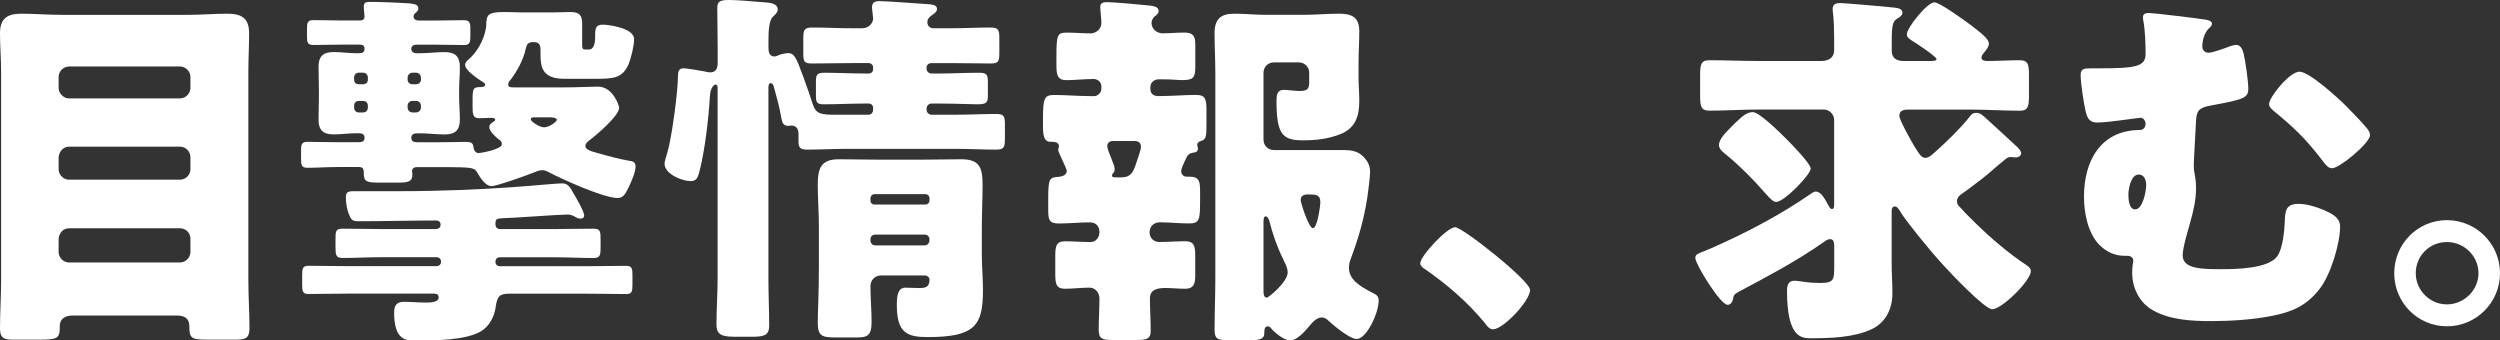 <?xml version="1.0" encoding="UTF-8"?>
<svg id="_レイヤー_2" data-name="レイヤー 2" xmlns="http://www.w3.org/2000/svg" viewBox="0 0 463.55 63.12">
  <rect x="0" y="0" width="463.55" height="63.12" fill="#333333" stroke="none"/>
  <defs>
    <style>
      .cls-1 {
        fill: #fff;
      }
    </style>
  </defs>
  <g id="_要素" data-name="要素">
    <g>
      <path class="cls-1" d="m13.42,58.51c-1.24,0-2.34.55-2.34,1.93v.48c0,1.86-.69,2.06-3.72,2.06H2.34c-1.38,0-2.34-.14-2.34-2.06,0-2.96.21-5.99.21-9.02V13.35c0-2.41-.21-4.75-.21-7.16,0-2.82,1.38-3.65,3.99-3.65,2.41,0,4.82.21,7.23.21h23.75c2.41,0,4.75-.21,7.16-.21,2.62,0,4.06.76,4.06,3.65,0,2.41-.14,4.75-.14,7.16v38.55c0,3.03.21,6.06.21,9.02,0,1.86-.89,2.06-2.48,2.06h-5.37c-2.96,0-3.3-.28-3.3-2.48,0-1.45-.89-2-2.34-2H13.42Zm-2.55-42.19c0,.96.9,1.93,1.93,1.93h20.58c1.03,0,1.93-.9,1.93-1.93v-2.06c0-1.03-.89-1.93-1.93-1.93H12.8c-1.03,0-1.93.89-1.93,1.93v2.06Zm0,15.07c0,1.03.9,1.93,1.93,1.93h20.58c1.03,0,1.93-.89,1.93-1.93v-2.27c0-1.03-.89-1.93-1.93-1.93H12.8c-1.03,0-1.79.83-1.93,1.93v2.27Zm0,15.35c0,1.03.9,1.93,1.93,1.93h20.58c1.03,0,1.93-.89,1.93-1.93v-2.48c0-1.1-.89-1.93-1.93-1.93H12.8c-1.03,0-1.79.76-1.93,1.93v2.48Z"/>
      <path class="cls-1" d="m77.43,30.97c-.55,0-1.03.21-1.03.76,0,.21.07.41.07.62,0,1.38-.89,1.51-2.62,1.51h-3.65c-2.27,0-2.75-.21-2.75-1.79,0-.55,0-1.1-.89-1.1h-4.06c-1.86,0-3.65.14-5.51.14-1.03,0-1.17-.48-1.17-1.58v-1.72c0-1.03.14-1.51,1.17-1.51,1.86,0,3.65.07,5.51.07h3.99c.62,0,1.1-.14,1.1-.83s-.48-.83-1.03-.83h-.62c-1.38,0-2.68.21-4.06.21-1.93,0-2.82-.76-2.82-2.75,0-1.38.07-2.75.07-4.13v-1.51c0-1.38-.07-2.75-.07-4.13,0-1.93.83-2.75,2.82-2.75,1.31,0,2.68.21,4.06.21h.62c.62,0,1.03-.14,1.03-.83s-.48-.76-1.03-.76h-2.96c-1.86,0-3.65.07-5.51.07-1.03,0-1.17-.48-1.17-1.45v-1.65c0-1.03.14-1.51,1.17-1.51,1.86,0,3.65.07,5.51.07h3.1c.48,0,.89-.14.89-.76,0-.34-.14-1.03-.14-1.86s.62-.83,1.24-.83c1.65,0,5.3.14,7.23.28.62.07,1.65.14,1.65.9,0,.41-.21.55-.48.83-.21.14-.41.41-.41.69,0,.55.48.76,1.03.76h2.82c1.79,0,3.65-.07,5.44-.07,1.1,0,1.24.48,1.24,1.51v1.38c0,1.17-.07,1.72-1.17,1.72-1.86,0-3.72-.07-5.51-.07h-3.24c-.83,0-1.03.41-1.03.76,0,.55.41.83.96.83h.69c1.51,0,2.96-.21,4.47-.21,2,0,2.89.76,2.89,2.82,0,1.31-.14,2.68-.14,4.06v1.51c0,1.38.14,2.75.14,4.06,0,2.06-.89,2.82-2.82,2.82-1.51,0-3.03-.21-4.54-.21h-.62c-.55,0-1.03.21-1.03.83,0,.69.55.83,1.1.83h3.79c2.48,0,3.99-.07,4.96-.07,1.45,0,1.58.21,1.72,1.17.07.48.41.9.89.9s4.34-.69,4.34-1.65c0-.48-.34-.76-.69-.96-.55-.48-1.65-1.45-1.65-2.2,0-.41.28-.69.62-.9.14-.07.48-.28.48-.48,0-.28-.41-.34-.62-.34-.83,0-1.58.07-2.41.07-1.1,0-1.17-.76-1.17-2.2v-1.03c0-2.34.07-2.55,1.65-2.55.14,0,.69-.07.69-.41s-.48-.55-.69-.69c-.83-.55-3.03-2-3.03-3.03,0-.41.41-.83.69-1.03,1.51-1.31,2.75-3.51,3.1-5.44.14-.48.14-.96.14-1.38.14-1.31.21-1.93,3.24-1.93,1.17,0,2.34.07,3.51.07h5.58c1.1,0,2.2-.07,3.24-.07,1.65,0,2.2.55,2.2,2.13v3.58c0,.96,0,1.24.55,1.24h.69c1.17,0,1.17-1.79,1.17-2.41,0-1.58.07-2.2,1.51-2.2.69,0,5.71.55,5.71,2.68,0,1.24-.55,3.51-1.03,4.68-1.17,2.62-2.82,2.68-6.33,2.68h-5.58c-4.2,0-4.41-2.27-4.41-4.68v-.55c0-.96-.14-1.58-1.31-1.58-1.03,0-1.24.41-1.45,1.31-.41,1.93-1.58,4.13-2.82,5.71-.21.21-.41.48-.41.83,0,.55.41.55,1.17.55h9.22c2.48,0,4.82-.14,6.26-.14,2.75,0,3.92,3.51,3.92,3.92,0,1.51-4.41,5.23-5.64,6.13-.34.27-.62.55-.62.96,0,.69,1.03.96,2.27,1.31,1.65.48,3.99,1.1,5.58,1.38.89.14,1.45.21,1.45,1.1,0,1.1-.76,2.75-1.24,3.79-.69,1.38-1.03,2.06-2.13,2.06-2.55,0-10.32-3.51-12.8-4.82-.34-.21-.76-.34-1.17-.34-.48,0-1.17.28-1.65.48-1.17.48-6.75,2.48-7.71,2.48-1.17,0-2.13-1.65-2.68-2.55-.28-.41-.28-.55-1.03-.76-.89-.21-2.62-.21-6.26-.21h-3.72Zm-12.73,23.47c-2.48,0-5.02.07-7.57.07-1.03,0-1.1-.55-1.1-1.79v-1.72c0-1.17.07-1.72,1.17-1.72,2.48,0,5.03.07,7.5.07h16.24c.48,0,.83-.34.83-.76v-.14c0-.41-.34-.76-.83-.76h-10.26c-2.41,0-4.82.14-7.16.14-1.24,0-1.31-.55-1.31-2.06v-1.58c0-1.31.07-1.79,1.31-1.79,2.41,0,4.75.07,7.16.07h9.98c.55,0,1.03-.14,1.03-.83,0-.48-.34-.76-.83-.76-4.82,0-9.64.14-14.39.14-.9,0-1.31-.14-1.65-1.03-.48-.96-.69-2.34-.69-3.44,0-1.03.55-1.1,1.51-1.1h7.85c17.9,0,28.43-1.45,30.77-1.45,1.03,0,1.45.69,2.13,1.93.41.69,1.93,3.3,1.93,3.99,0,.41-.28.62-.62.62-.48,0-.89-.21-1.31-.48-.48-.21-.69-.28-1.24-.28-1.58,0-9.57.62-12.11.69-.76.07-1.17.07-1.17.9v.21c0,.55.34.89.83.89h10.19c2.34,0,4.75-.07,7.16-.07,1.31,0,1.31.55,1.31,2.13v1.38c0,1.38-.07,1.93-1.31,1.93-2.41,0-4.75-.14-7.16-.14h-10.26c-.41,0-.76.34-.76.76v.14c0,.41.34.76.76.76h15.97c2.48,0,5.03-.07,7.5-.07,1.1,0,1.17.55,1.17,1.72v1.72c0,1.24-.07,1.79-1.1,1.79-2.55,0-5.09-.07-7.57-.07h-14.11c-1.86,0-2.27.48-2.55,2.27-.21,1.86-1.17,3.79-2.82,4.75-2.96,1.65-8.4,1.65-11.7,1.65h-.9c-1.51,0-3.44-.41-3.44-5.16,0-1.24.41-2,1.79-2s2.68.14,4.06.14c.62,0,2.41,0,2.41-.9,0-.62-.34-.76-.96-.76h-15.69Zm2.62-38.82c.55,0,.89-.34.89-.83v-.41c0-.48-.34-.9-.89-.9h-.83c-.48,0-.83.41-.83.9v.41c0,.48.34.83.83.83h.83Zm-.83,3.1c-.48,0-.83.34-.83.89v.34c0,.48.34.9.83.9h.83c.55,0,.89-.41.89-.9v-.34c0-.55-.34-.89-.89-.89h-.83Zm10.67-3.1c.48,0,.89-.34.89-.83v-.41c0-.48-.41-.9-.89-.9h-.69c-.48,0-.89.41-.89.9v.41c0,.48.41.83.89.83h.69Zm-.69,3.1c-.48,0-.89.34-.89.89v.34c0,.48.41.9.89.9h.69c.48,0,.89-.41.89-.9v-.34c0-.55-.41-.89-.89-.89h-.69Zm22.78,3.03c-.69,0-.83.07-.83.41s1.58,1.45,2.48,1.45,2.34-1.03,2.34-1.38c0-.48-1.1-.48-1.45-.48h-2.55Z"/>
      <path class="cls-1" d="m161.06,21.27c.48,0,.83-.41.83-.9v-.41c0-.41-.34-.76-.76-.76h-.89c-2.48,0-4.96.14-7.5.14-1.31,0-1.45-.41-1.45-1.65v-2.48c0-1.31.14-1.72,1.58-1.72,2.48,0,4.96.14,7.37.14h.89c.41,0,.76-.34.76-.76v-.34c0-.48-.34-.83-.83-.83h-3.1c-2.48,0-4.96.07-7.43.07-1.45,0-1.58-.41-1.58-1.86v-2.75c0-1.58.14-2.06,1.65-2.06,2.48,0,4.89.14,7.37.14h1.93c1.03,0,2-.83,2-1.86,0-.21-.21-1.58-.21-2,0-.9.48-1.17,1.38-1.17,1.24,0,7.92.48,8.81.55.96.07,1.86.14,1.86.9,0,.55-.55.89-.96,1.17-.48.34-.83.69-.83,1.31s.48,1.1,1.1,1.1h3.3c2.41,0,4.89-.14,7.3-.14,1.51,0,1.65.48,1.65,2.06v2.55c0,1.65-.14,2.06-1.58,2.06-2.41,0-4.89-.07-7.37-.07h-3.65c-.48,0-.9.34-.9.83v.21c0,.48.41.89.9.89h1.45c2.48,0,4.89-.14,7.37-.14,1.45,0,1.65.34,1.65,1.79v2.48c0,1.31-.28,1.58-2.06,1.58-1.38,0-3.51-.14-6.95-.14h-1.45c-.48,0-.9.41-.9.89v.28c0,.48.41.9.9.9h4.68c2.48,0,4.89-.14,7.36-.14,1.45,0,1.58.48,1.58,2v2.55c0,1.58-.14,2.06-1.58,2.06-2.48,0-4.89-.14-7.36-.14h-20.38c-2.48,0-4.89.14-7.37.14-1.38,0-1.58-.48-1.58-1.58v-1.31c0-.89-.34-1.58-1.38-1.58-.14,0-.34.07-.48.07-.96,0-1.17-.62-1.31-1.38-.34-2.06-.83-3.79-1.38-5.78-.07-.28-.21-.76-.62-.76-.34,0-.41.48-.41.76v35.45c0,2.89.14,5.85.14,8.74,0,1.45-.55,2.06-2.75,2.06h-3.92c-2.62,0-3.1-.76-3.1-2.34,0-2.82.21-5.64.21-8.47V16.31c0-.21,0-.62-.41-.62-.14,0-.89.28-1.03,2.2-.21,4.06-.96,10.33-2,14.18-.28.89-.48,1.51-1.58,1.51-1.58,0-4.82-1.31-4.82-3.23,0-.48.34-1.38.48-1.93.83-2.62,2-11.36,2-14.18,0-.9.14-1.58,1.03-1.58.62,0,2.96.41,3.72.55.34.07.9.21,1.24.21,1.1,0,1.38-.83,1.38-1.72v-2.89c0-2.41-.07-4.82-.07-7.3,0-1.24.48-1.51,2.2-1.51,1.58,0,4.61.28,6.26.41.89.07,2.75.07,2.75,1.38,0,.55-.62,1.03-.96,1.38-.69.76-.76,2.75-.76,4.34v1.38c0,.69.14,1.58,1.1,1.58.28,0,.41-.07.89-.28.34-.14,1.24-.34,1.65-.34,1.24,0,1.58,1.1,2.82,4.41.62,1.65,1.17,3.3,1.72,4.96.62,1.93,1.45,2.06,4.47,2.06h5.92Zm2.27,29.8c-1.1,0-1.93.9-1.93,2,0,2.2.21,4.41.21,6.61,0,2.34-.62,2.89-2.55,2.89h-3.99c-2.68,0-3.44-.21-3.44-2.82,0-1.86.21-5.09.21-10.6v-7.09c0-2.62-.21-5.23-.21-7.85,0-3.03.62-4.68,3.92-4.68,2.27,0,4.54.07,6.75.07h9.22c2.27,0,4.47-.07,6.68-.07,3.3,0,3.99,1.38,3.99,4.68,0,2.62-.14,5.23-.14,7.85v5.09c0,2.2.21,4.41.21,6.61,0,6.54-1.38,8.74-10.26,8.74-3.79,0-5.71-.76-5.71-5.92,0-1.65.14-3.24,1.58-3.24.89,0,1.72.07,2.55.07,1.24,0,1.93-.21,1.93-1.58,0-.34-.28-.69-.83-.76h-8.19Zm-1.93-13.9c0,.48.34.76.76.76h9.43c.41,0,.76-.34.76-.76v-.41c0-.41-.34-.76-.76-.76h-9.43c-.41,0-.76.34-.76.76v.41Zm0,7.43c0,.48.34.9.9.9h9.15c.48,0,.89-.41.89-.9v-.21c0-.55-.41-.89-.89-.89h-9.15c-.55,0-.9.34-.9.89v.21Z"/>
      <path class="cls-1" d="m219.01,31.73c0,.48.34,1.03,1.03,1.03h.55c1.79,0,1.93.89,1.93,2.75v1.58c0,3.58-.07,4.34-2,4.34s-3.65-.21-5.51-.21c-1.03,0-1.86.76-1.86,1.86,0,1.03.76,1.79,1.79,1.79,1.65,0,3.24-.14,4.82-.14s1.86.83,1.86,2.55v3.85c0,1.58-.34,2.41-1.86,2.41-1.24,0-2.55-.14-3.65-.14-1.65,0-2.89.34-2.89,1.93,0,2,.14,4.06.14,6.06,0,1.51-.9,1.65-2.68,1.65h-4.34c-2,0-2.62-.21-2.62-1.93,0-1.93.14-3.85.14-5.78,0-1.03-.76-2-1.86-2-1.51,0-3.03.21-4.54.21-1.65,0-1.79-.96-1.79-2.75v-3.3c0-1.79.14-2.75,1.79-2.75s3.17.14,4.75.14c1.03,0,1.65-.9,1.65-1.86,0-1.1-.69-1.79-1.79-1.79-1.93,0-3.79.21-5.71.21s-2-.76-2-2.75v-1.72c0-4.06.21-4.06,2.13-4.2.62-.07,1.31-.41,1.31-1.1,0-.28-.69-1.65-.83-2s-.76-1.58-.76-1.86c0-.14.14-.55.14-.69,0-.83-.96-.83-1.58-.83-1.24,0-1.38-1.31-1.38-2.89v-1.38c0-3.72.21-4.41,2.07-4.41,2.2,0,4.41.21,6.61.21h.83c.69,0,1.31-.69,1.31-1.31v-.55c0-.69-.62-1.31-1.45-1.31-1.72,0-3.37.21-5.02.21s-1.86-.9-1.86-2.82v-1.65c0-3.99.21-4.34,1.93-4.34,1.45,0,2.96.14,4.41.14,1.03,0,2-.83,2-1.93,0-.76-.21-2.27-.21-2.96,0-.76.55-.9,1.24-.9,1.17,0,5.78.41,7.09.55,1.24.14,2.48.14,2.48,1.1,0,.48-.34.69-.76,1.03-.34.34-.55.76-.55,1.17,0,1.17,1.03,1.93,2.06,1.93,1.38,0,2.68-.14,3.99-.14,1.65,0,2.07.62,2.07,2.2v4.2c0,2-.41,2.41-2.41,2.41-.83,0-2-.14-3.51-.14h-.96c-.62,0-1.45.55-1.45,1.38v.41c0,.83.55,1.31,1.38,1.31h.62c2.13,0,4.34-.21,6.47-.21,1.72,0,1.93.76,1.93,2.82v2.27c0,2.68,0,3.17-1.17,3.51-.28.07-.55.34-.55.69,0,.21.14.34.14.69,0,.62-.55.69-1.03.76-.48.07-.83.34-1.03.76-.07.14-.14.34-.28.55-.28.62-.76,1.58-.76,2.06Zm-12.67-5.58c-.62,0-1.03.34-1.03.96,0,.83,1.38,3.37,1.38,4.27,0,.21-.07.48-.21.62-.21.21-.28.34-.28.55,0,.34.21.34.96.34h.76c1.79,0,2.2-1.03,2.68-2.41.21-.69.96-2.62.96-3.24,0-.83-.55-1.1-1.24-1.1h-3.99Zm19-13.08c0-2.27-.14-4.61-.14-6.88,0-2.62,1.1-3.65,3.65-3.65,2,0,3.92.21,5.85.21h7.09c2.13,0,4.27-.21,6.4-.21,2.41,0,3.85.55,3.85,3.3,0,1.86-.14,3.85-.14,6.06v2.41c0,1.51.14,2.96.14,4.41,0,2.89-.76,5.02-3.44,6.13-2.41.96-4.75,1.17-7.09,1.17-3.72,0-4.82-1.17-4.82-7.3,0-1.03.07-2.06,1.38-2.06.69,0,1.86.21,2.96.21,1.72,0,1.72-.69,1.72-1.86v-1.58c0-1.03-.89-1.86-1.93-1.86h-4.61c-1.1,0-1.93.83-1.93,1.93v12.39c0,1.1.83,1.93,1.93,1.93h12.8c1.45,0,2.68.14,3.72,1.17.96.96,1.31,1.79,1.31,2.89,0,.83-.34,3.65-.48,4.54-.62,4.13-1.65,7.71-3.1,11.56-.21.55-.34,1.1-.34,1.65,0,2.13,1.79,3.37,4.68,4.82.48.28.83.48.83,1.31,0,2.34-2.27,7.09-4.06,7.09-1.31,0-4.27-2.48-5.23-3.37-.34-.34-.76-.62-1.24-.62-1.03,0-1.86,1.03-2.48,1.79-.76.89-2.2,2.48-3.37,2.48s-2.96-1.51-3.58-2.27c-.21-.28-.34-.34-.62-.34-.62,0-.62.69-.62,1.24,0,1.17-.96,1.31-2.68,1.31h-3.92c-1.93,0-2.62-.14-2.62-1.86,0-3.3.14-6.61.14-9.98V13.08Zm8.95,41.09c0,.41.07,1.03.62,1.03.28,0,3.85-2.89,3.85-4.68,0-.76-.34-1.45-.69-2.13-.07-.14-.14-.34-.21-.48-1.03-2.06-1.93-4.61-2.48-6.88-.07-.28-.34-.9-.69-.9-.41,0-.41.62-.41,1.17v12.87Zm10.53-16.73c0-1.31-.83-1.38-2.2-1.38-.41,0-1.45,0-1.45,1.03,0,.55,1.51,5.23,2.27,5.23.83,0,1.38-4.13,1.38-4.89Z"/>
      <path class="cls-1" d="m283.71,53.76c0,2-4.96,7.3-6.88,7.3-.69,0-1.17-.69-1.51-1.17-3.24-3.92-7.09-7.23-11.29-10.12-.34-.21-.69-.55-.69-.96,0-1.31,4.96-6.68,6.47-6.68,1.38,0,13.9,9.91,13.9,11.63Z"/>
      <path class="cls-1" d="m365.2,34.9c-.28.21-.55.41-.76.55-1.1.76-1.58,1.1-1.58,1.86,0,.62.34.9.76,1.31.89,1.03,1.86,1.93,2.82,2.89,2.75,2.68,6.06,5.51,9.29,7.64.41.28.83.62.83,1.1,0,1.79-5.37,7.09-7.16,7.09-1.38,0-7.71-6.68-8.95-8.05-2.82-3.03-7.36-8.74-8.05-9.98-.41-.69-.69-1.03-1.03-1.03-.62,0-.62.62-.62,1.17v9.36c0,1.86.14,3.72.14,5.58,0,2.89-1.24,5.44-3.92,6.68-3.23,1.51-7.64,1.65-11.15,1.65-1.79,0-4.47-.07-4.47-8.81,0-.96.21-1.86,1.38-1.86.28,0,.89.07,1.79.21.89.14,2,.21,2.96.21,2.62,0,2.62-.62,2.62-3.17v-3.58c0-.55,0-1.38-.76-1.38-.48,0-1.03.41-1.38.69-5.09,3.51-9.91,6.06-15.35,8.95-1.17.62-1.1.69-1.31,1.58-.14.62-.55.96-.96.96-1.38,0-5.99-7.57-5.99-8.67,0-.62.28-.76,1.72-1.31.34-.14.76-.34,1.31-.55,6.54-2.89,12.73-6.13,18.58-10.19.21-.14.48-.28.69-.28.96,0,1.58,1.1,2.41,2.62.21.41.41.62.62.62.41,0,.41-.48.41-1.1v-15.42c0-1.03-.89-1.93-1.93-1.93h-12.11c-3.03,0-6.06.21-9.09.21-1.58,0-1.72-.83-1.72-2.75v-3.85c0-1.93.14-2.75,1.72-2.75,3.03,0,6.06.14,9.09.14h11.63c1.31,0,2.41-.55,2.41-2v-2.27c0-1.51-.07-3.3-.14-3.92-.14-1.17-.14-1.31-.14-1.45,0-.96.69-1.1,1.45-1.1.55,0,7.23.55,9.84.83.62.07,1.65.14,1.65.96,0,.48-.48.83-.89,1.03-1.1.69-1.1,1.51-1.1,5.99,0,1.45.96,1.93,2.2,1.93h5.09c.21,0,1.03,0,1.03-.34,0-.48-3.99-3.1-4.68-3.51-.41-.28-.83-.55-.83-1.1,0-1.24,3.79-5.92,5.09-5.92,1.03,0,5.64,3.37,6.75,4.2,1.79,1.38,3.37,2.55,3.37,3.44,0,.55-.41,1.1-.76,1.51-.34.41-.62.76-.62,1.1,0,.55.69.62,1.03.62,2.06,0,4.06-.14,6.06-.14,1.58,0,1.72.83,1.72,2.75v3.79c0,2-.14,2.82-1.72,2.82-3.03,0-6.06-.21-9.09-.21h-11.15c-.9,0-2.07-.07-2.07,1.17,0,.76,2.2,4.68,2.75,5.58.96,1.58,1.38,2.2,2.06,2.2.62,0,1.1-.41,2.07-1.31,2-1.79,4.41-4.13,6.06-6.2.34-.48.62-.83,1.31-.83.76,0,1.17.41,2.07,1.24,1.65,1.51,3.1,2.82,5.02,4.61.69.62,1.24,1.17,1.24,1.65s-.55.76-.96.76c-.21,0-.76-.07-1.03-.07-.41,0-.69.21-1.03.48-2.89,2.34-2.34,2.2-6.54,5.3Zm-43.36-12.18c1.31-1.31,2.2-1.93,3.17-1.93,1.24,0,5.23,3.99,6.26,5.02.83.83,4.47,4.54,4.47,5.44,0,1.1-4.89,6.19-6.4,6.19-.48,0-.96-.41-2-1.58-2.2-2.55-4.61-4.96-7.16-7.09-.62-.48-1.45-1.1-1.45-1.86,0-1.17,1.24-2.34,3.1-4.2Z"/>
      <path class="cls-1" d="m408.97,3.65c.41.07,1.17.21,1.17.76,0,.34-.28.62-.55.83-.89.83-1.24,2.41-1.24,3.37,0,.69.48,1.17,1.17,1.17.55,0,2.2-.55,2.96-.83.55-.21,1.58-.62,2.13-.62.83,0,1.17.76,1.38,1.51.34,1.31.89,5.23.89,6.61,0,1.72-.89,2-6.88,3.1-2.34.41-2.75,1.03-2.82,3.03-.07,1.38-.41,7.23-.41,8.05,0,.76.07,1.24.21,1.93.14.69.21,1.51.21,2.27,0,2.27-.48,4.27-1.1,6.47-.41,1.51-1.38,4.61-1.38,6.06,0,2.55,3.72,2.55,7.16,2.55,2.68,0,8.74-.07,10.39-2.41,1.03-1.45,1.31-4.75,1.38-6.33.07-2,.14-3.37,2.55-3.37,1.51,0,3.3.55,4.75,1.17,1.51.69,2.96,1.38,2.96,3.03,0,3.24-1.79,9.02-3.79,11.56-2.48,3.17-5.09,4.27-8.88,5.02-3.51.69-7.57.96-11.22.96s-7.64-.21-10.81-2c-2.48-1.38-3.85-4.13-3.85-6.95,0-1.38.21-2,.21-2.2,0-.69-.55-.96-1.1-.96h-.55c-1.86,0-3.37-.76-4.68-2.06-2.13-2.2-2.82-5.99-2.82-8.88,0-6.68,3.1-12.39,10.46-12.39.55,0,.96-.55.96-1.1s-.34-1.17-.96-1.17c-.14,0-3.17.41-3.65.48-.96.14-3.37.41-4.34.41-1.38,0-1.79-.69-2.13-1.93-.34-1.38-.96-5.37-.96-6.81,0-1.24.55-1.31,2.06-1.31h1.31c6.68,0,8.67-.28,8.67-2.62,0-1.93-.07-4.34-.41-6.19-.07-.28-.07-.48-.07-.69,0-.69.62-.76,1.17-.76.76,0,9.36,1.03,10.46,1.24Zm-14.32,32.56c0,.83.14,2.62,1.24,2.62,1.45,0,2.06-3.44,2.06-4.54,0-.83-.34-1.93-1.38-1.93-1.51,0-1.93,2.75-1.93,3.85Zm31.73-22.92c1.79,0,7.16,4.89,8.6,6.33.89.9,3.17,3.24,3.92,4.2.28.34.55.76.55,1.24,0,1.45-5.64,6.13-7.02,6.13-.76,0-1.1-.48-2.41-2.2-2.75-3.51-4.96-5.58-8.4-8.4-.41-.34-.89-.76-.89-1.31,0-1.24,3.79-5.99,5.64-5.99Z"/>
      <path class="cls-1" d="m463.55,50.66c0,5.44-4.41,9.84-9.84,9.84s-9.77-4.41-9.77-9.84,4.34-9.84,9.77-9.84,9.84,4.41,9.84,9.84Zm-15.62,0c0,3.17,2.62,5.78,5.78,5.78s5.85-2.62,5.85-5.78-2.62-5.78-5.85-5.78-5.78,2.55-5.78,5.78Z"/>
    </g>
  </g>
</svg>